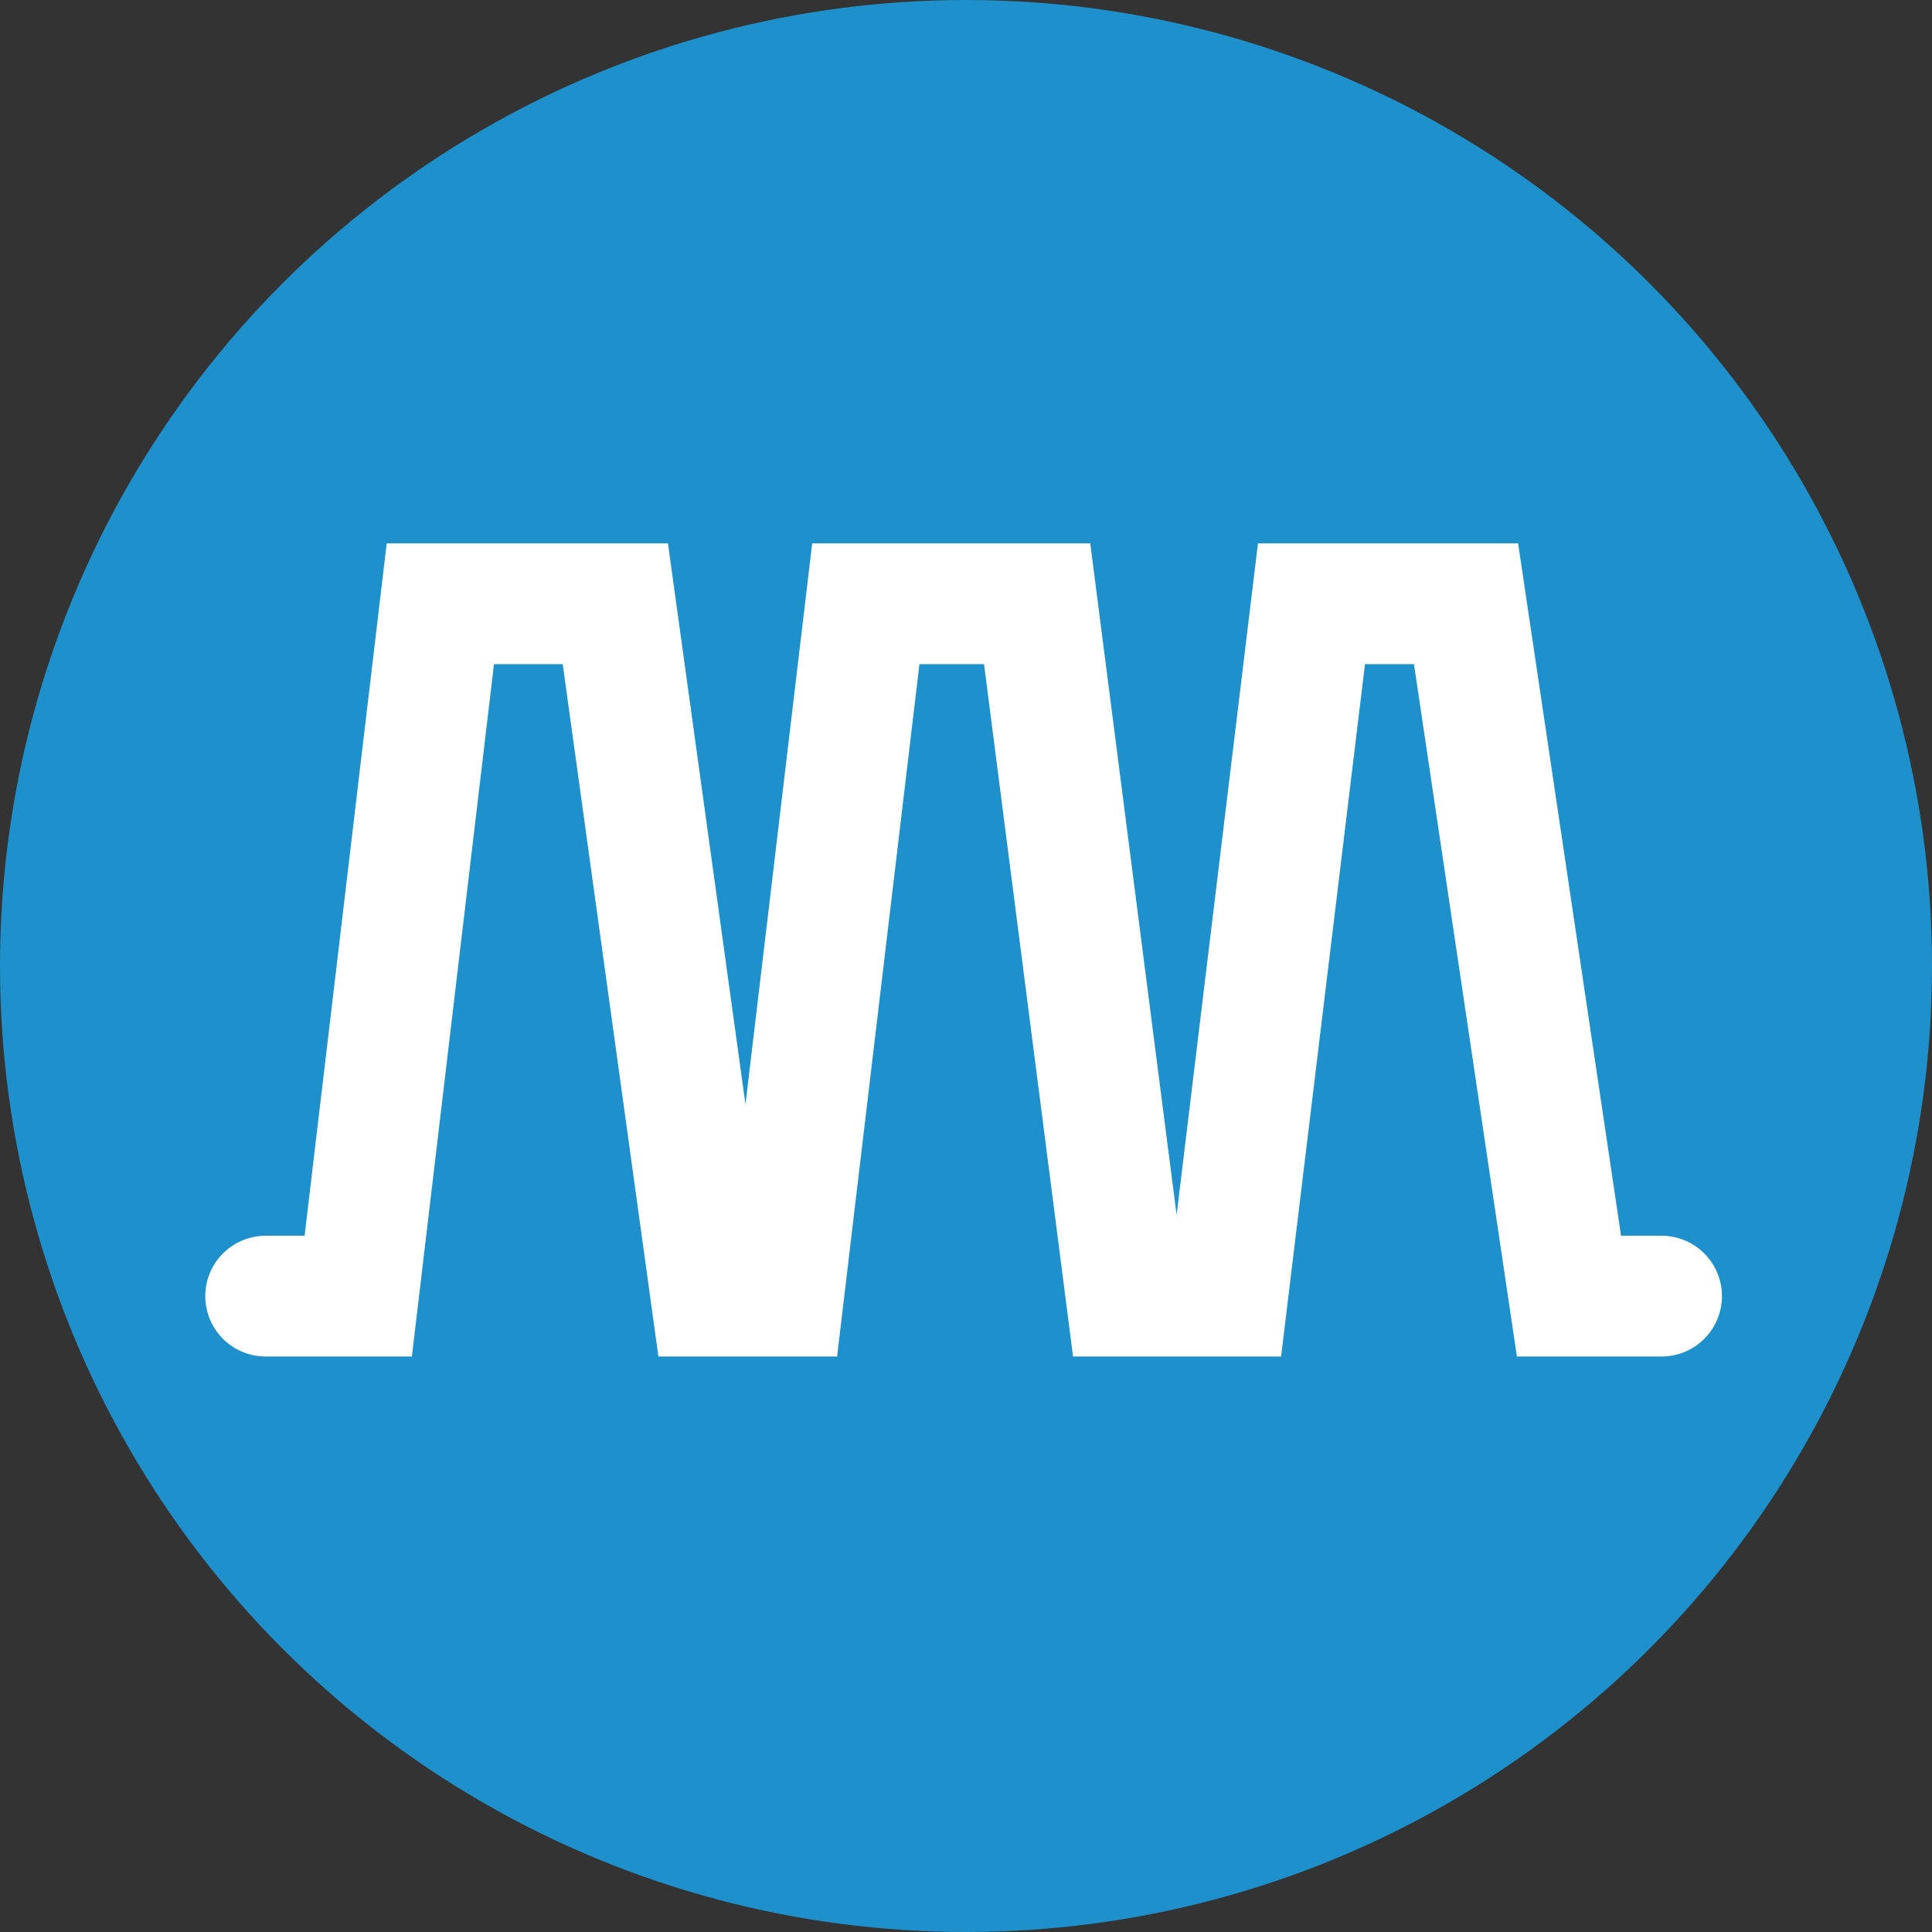 <svg xmlns="http://www.w3.org/2000/svg" width="40" height="40" viewBox="0 0 40 40">
  <rect x="0" y="0" width="40" height="40" fill="#333333" stroke="none"/>
  <g id="807" data-name="807" transform="translate(-260 -1118)">
    <circle id="14" data-name="14" cx="20" cy="20" r="20" transform="translate(260 1118)" fill="#1e91cc"/>
    <path id="38" data-name="38" d="M4330.906,1328.536h1.917l1.7-14.335h3.623l1.981,14.335h1.5l1.705-14.335h3.547l1.843,14.335h2.1l1.737-14.335h3.2l2.131,14.335h1.917" transform="translate(-4065.406 -183.701)" fill="none" stroke="#fff" stroke-linecap="round" stroke-width="2.5"/>
  </g>
</svg>
